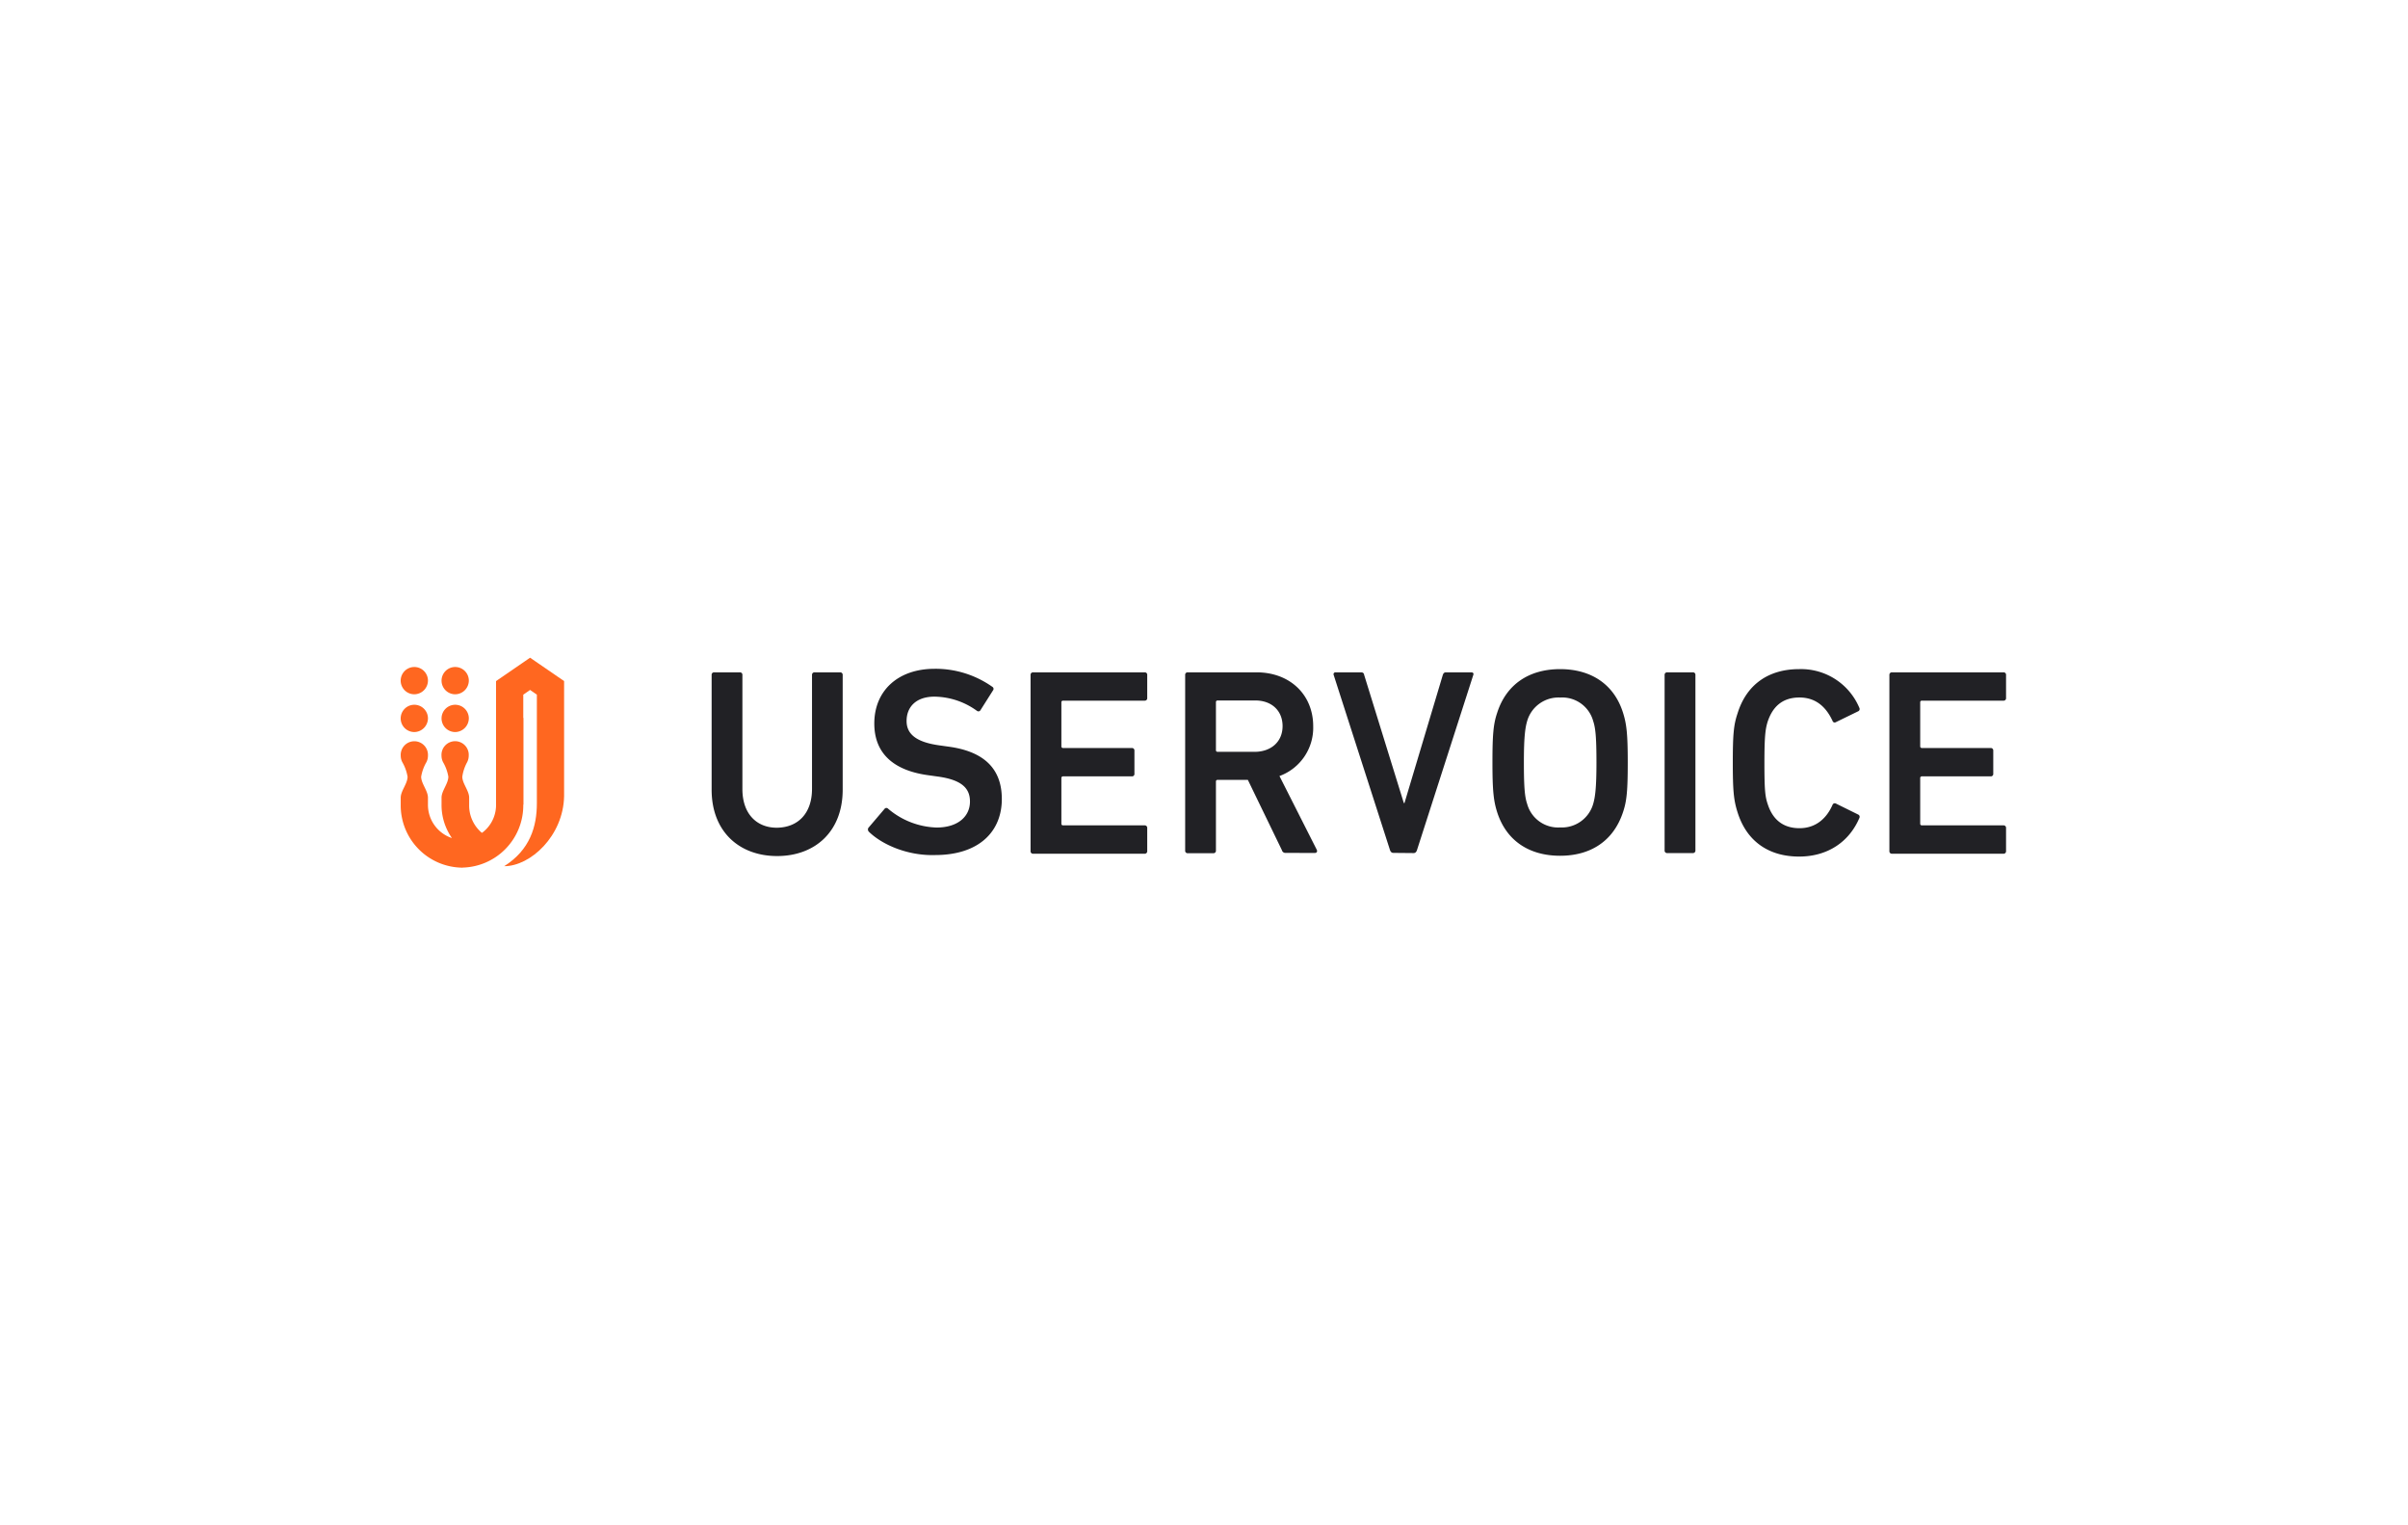 <?xml version="1.0" encoding="UTF-8"?>
<svg xmlns="http://www.w3.org/2000/svg" id="图层_1" data-name="图层 1" viewBox="0 0 510.24 323.15">
  <title>Uservoice</title>
  <path d="M119.53,144.29l-7.21-4.95-7.21,4.95v26.18h5.77v-23.3l1.44-1,1.44,1v23c0,4.92-1.44,9.87-6.92,13.34,5.58,0,12.53-6.44,12.69-14.82Z" style="fill:#ff6720"></path>
  <path d="M95.76,177.55a7.41,7.41,0,0,1-5.08-7.08V169c0-1.49-1.44-3-1.44-4.45a9.18,9.18,0,0,1,1.12-3.09,3,3,0,0,0,.32-1.36,2.89,2.89,0,1,0-5.77,0,3,3,0,0,0,.33,1.36,9.18,9.18,0,0,1,1.12,3.09c0,1.48-1.45,3-1.45,4.45v1.48a13.19,13.19,0,0,0,13,13.34l1.16-2.92,0-.13a13.93,13.93,0,0,0,2,1.17l2.34-4.61a7.57,7.57,0,0,1-4-6.85V169c0-1.49-1.45-3-1.45-4.45A9,9,0,0,1,99,161.45a3.09,3.09,0,0,0,.32-1.36,2.89,2.89,0,1,0-5.77,0,3.09,3.09,0,0,0,.32,1.36A9.18,9.18,0,0,1,95,164.54c0,1.48-1.44,3-1.44,4.45v1.48A12.21,12.21,0,0,0,95.76,177.55Zm-5.08-25.46a2.89,2.89,0,1,0-2.88,3A2.93,2.93,0,0,0,90.68,152.09Zm0-8a2.89,2.89,0,1,0-2.88,3A2.92,2.92,0,0,0,90.68,144.08Zm8.66,8a2.89,2.89,0,1,0-2.89,3A2.93,2.93,0,0,0,99.34,152.09Zm0-8a2.89,2.89,0,1,0-2.89,3A2.92,2.92,0,0,0,99.34,144.08Z" style="fill:#ff6720"></path>
  <path d="M97.89,177.88a7.33,7.33,0,0,0,7.22-7.41V152.09h5.77v18.38a13.19,13.19,0,0,1-13,13.34Z" style="fill:#ff6720"></path>
  <path d="M172.06,167.12V143a.52.52,0,0,1,.56-.56H178a.52.52,0,0,1,.56.56v24.3c0,8.91-5.9,14.06-13.89,14.06s-13.88-5.15-13.88-14.06V143a.51.51,0,0,1,.55-.56h5.42a.51.51,0,0,1,.55.56v24.16c0,5.3,3.06,8.2,7.29,8.2C169,175.32,172.06,172.42,172.06,167.12Z" style="fill:#212125"></path>
  <path d="M184.14,176.24a.69.69,0,0,1-.14-.85l3.41-4a.49.49,0,0,1,.76-.07,16.63,16.63,0,0,0,10.28,4c4.51,0,7.08-2.33,7.08-5.51,0-2.76-1.67-4.6-6.88-5.3l-2-.28c-7.29-1-11.39-4.6-11.39-10.95,0-6.93,5-11.59,12.78-11.59a20.87,20.87,0,0,1,12.22,3.81.51.51,0,0,1,.14.78l-2.64,4.17a.5.5,0,0,1-.76.14,15.63,15.63,0,0,0-9-3c-3.82,0-5.9,2.12-5.9,5.16,0,2.61,1.8,4.45,6.94,5.16l2,.28c7.29,1,11.24,4.52,11.24,11.09,0,6.86-4.79,11.87-14.16,11.87C192.48,181.32,187.06,179.06,184.14,176.24Z" style="fill:#212125"></path>
  <path d="M218.37,143a.52.52,0,0,1,.56-.56h23.61a.51.51,0,0,1,.55.56v4.88a.51.51,0,0,1-.55.56H225.25a.33.33,0,0,0-.35.35v9.33a.33.33,0,0,0,.35.35h14.58a.52.52,0,0,1,.55.57v4.87a.51.51,0,0,1-.55.57H225.25a.33.33,0,0,0-.35.35v9.68a.33.33,0,0,0,.35.35h17.29a.52.52,0,0,1,.55.57v4.87a.52.52,0,0,1-.55.57H218.93a.52.52,0,0,1-.56-.57Z" style="fill:#212125"></path>
  <path d="M272.46,180.69a.75.75,0,0,1-.83-.57l-7.22-14.9H258a.33.33,0,0,0-.35.35v14.62a.52.52,0,0,1-.55.57h-5.42a.51.51,0,0,1-.55-.57V143a.51.51,0,0,1,.55-.56h14.58c7,0,12,4.66,12,11.44a10.89,10.89,0,0,1-7.15,10.53L279,180c.21.42,0,.71-.42.71Zm-.69-26.85c0-3.32-2.36-5.44-5.77-5.44H258a.33.33,0,0,0-.35.35v10.18a.33.33,0,0,0,.35.35H266C269.41,159.21,271.77,157.09,271.77,153.84Z" style="fill:#212125"></path>
  <path d="M295.23,180.69c-.34,0-.55-.21-.69-.57L282.6,143a.4.4,0,0,1,.41-.56h5.35c.42,0,.63.14.7.56l8.4,27.13h.14L305.72,143c.14-.42.35-.56.69-.56h5.35c.35,0,.56.21.42.56l-11.95,37.16c-.14.36-.34.57-.69.57Z" style="fill:#212125"></path>
  <path d="M317.24,172.07c-.76-2.4-1-4.52-1-10.53s.21-8.19,1-10.52c1.95-6.08,6.81-9.26,13.34-9.26S342,144.94,343.91,151c.76,2.4,1,4.52,1,10.52s-.21,8.2-1,10.53c-2,6.08-6.81,9.25-13.33,9.25S319.19,178.15,317.24,172.07Zm20.35-1.77c.41-1.41.69-3.39.69-8.76s-.21-7.34-.69-8.76a6.8,6.8,0,0,0-7-5,6.91,6.91,0,0,0-7,5c-.41,1.42-.69,3.32-.69,8.76s.21,7.35.69,8.76a6.81,6.81,0,0,0,7,5A6.91,6.91,0,0,0,337.59,170.3Z" style="fill:#212125"></path>
  <path d="M352.72,143a.52.52,0,0,1,.56-.56h5.42a.51.51,0,0,1,.55.56v37.16a.52.52,0,0,1-.55.57h-5.42a.52.52,0,0,1-.56-.57Z" style="fill:#212125"></path>
  <path d="M367.17,161.54c0-6.07.2-8,1-10.38,1.94-6.29,6.73-9.4,13.05-9.4A13.4,13.4,0,0,1,394,150a.52.52,0,0,1-.28.7L389,153a.47.47,0,0,1-.7-.29c-1.25-2.68-3.33-4.94-7-4.94s-5.69,2-6.73,5.08c-.49,1.56-.7,3.11-.7,8.76s.14,7.14.7,8.76c1,3.11,3.12,5.09,6.73,5.09s5.83-2.26,7-4.94a.51.51,0,0,1,.7-.29l4.72,2.33a.53.53,0,0,1,.28.71c-2.16,5.09-6.74,8.2-12.78,8.2-6.39,0-11.11-3.18-13.05-9.4C367.37,169.53,367.17,167.62,367.17,161.54Z" style="fill:#212125"></path>
  <path d="M400.35,143a.52.52,0,0,1,.56-.56h23.61a.51.51,0,0,1,.55.56v4.88a.51.51,0,0,1-.55.56H407.23a.33.33,0,0,0-.35.35v9.33a.33.33,0,0,0,.35.35h14.58a.52.52,0,0,1,.55.57v4.87a.51.51,0,0,1-.55.57H407.23a.33.33,0,0,0-.35.35v9.68a.33.33,0,0,0,.35.35h17.29a.52.52,0,0,1,.55.57v4.87a.52.52,0,0,1-.55.57H400.91a.52.52,0,0,1-.56-.57Z" style="fill:#212125"></path>
</svg>
